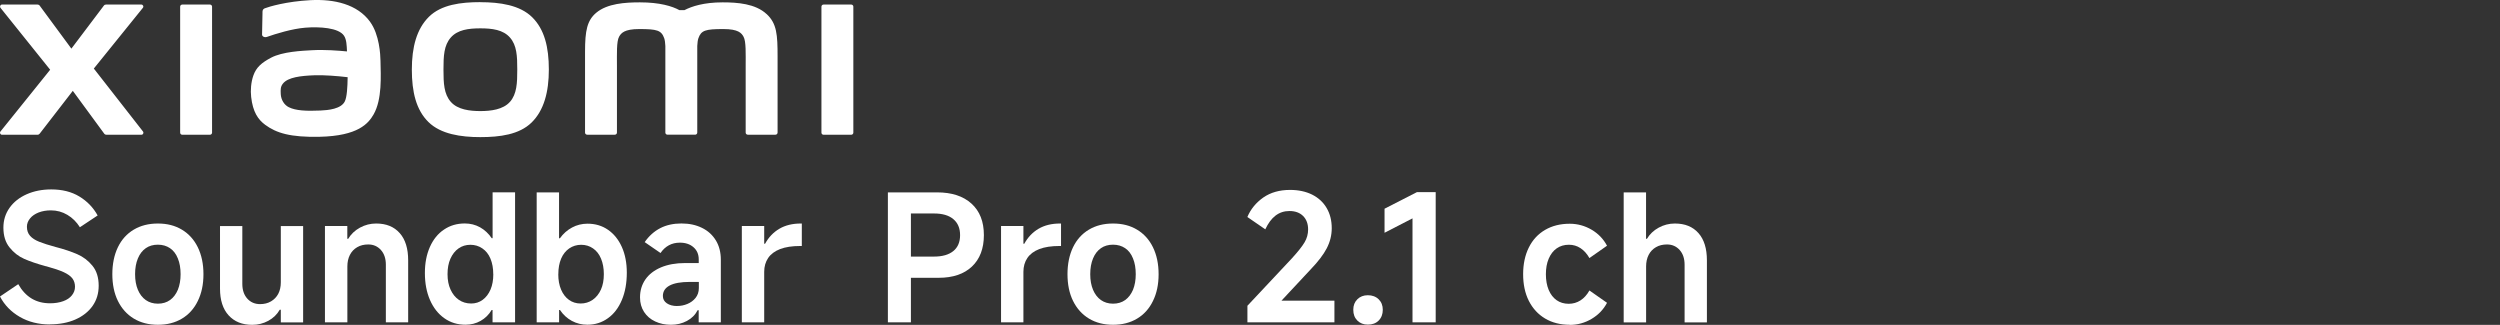 <?xml version="1.0" encoding="UTF-8"?><svg id="a" xmlns="http://www.w3.org/2000/svg" width="456" height="59.25" viewBox="0 0 456 59.25"><rect x="0" y="0" width="456" height="59.25" fill="#333333" stroke="none"/><g id="b"><path d="M87.62.39c-3.56,0-7.13.45-9.38,2.67-2.25,2.22-3.12,5.55-3.12,9.63s.78,7.36,3.03,9.57c2.25,2.21,5.91,2.75,9.46,2.75s7.1-.45,9.36-2.67c2.25-2.21,3.14-5.57,3.14-9.65s-.79-7.33-3.04-9.55c-2.25-2.22-5.9-2.74-9.46-2.74h0ZM93.02,18.57c-1.25,1.43-3.52,1.69-5.4,1.69s-4.14-.25-5.39-1.68c-1.26-1.43-1.34-3.4-1.34-5.89s.08-4.4,1.33-5.84c1.25-1.43,3.27-1.68,5.4-1.68s4.15.25,5.4,1.68c1.25,1.43,1.33,3.36,1.33,5.84s-.08,4.45-1.33,5.89h0ZM38.29.83h-5.04c-.21,0-.39.17-.39.38v22.99c0,.21.17.38.39.38h5.04c.21,0,.39-.17.39-.38V1.21c0-.21-.18-.38-.39-.38ZM17.11,12.51L26.06,1.43c.2-.24.02-.6-.28-.6h-6.45c-.15,0-.3.07-.39.2l-5.92,7.84L7.24,1.03c-.09-.13-.24-.2-.39-.2H.37C.07.83-.1,1.19.09,1.43l9.06,11.29L.08,23.99c-.19.24-.01.59.29.59h6.47c.16,0,.31-.08.4-.2l6.04-7.81,5.73,7.81c.09.13.24.2.39.2h6.39c.31,0,.48-.36.29-.6l-8.97-11.48h0ZM139.83,2.57c-2.05-1.91-5.34-2.14-8.02-2.14-3.45,0-5.64.73-6.97,1.42h-.92c-1.3-.72-3.6-1.42-7.2-1.42-2.67,0-5.94.2-7.96,1.89-1.67,1.4-2.05,3.26-2.05,7.09v14.78c0,.21.17.38.39.38h5.04c.22,0,.39-.17.39-.38v-12.16c0-2.2-.09-4.48.39-5.33.37-.66.95-1.4,3.68-1.4,3.26,0,4.03.23,4.55,1.67.12.34.18.83.21,1.42v15.8c0,.21.17.38.39.38h5.04c.21,0,.39-.17.39-.38v-15.8c.03-.59.09-1.08.21-1.42.51-1.44,1.28-1.67,4.55-1.67,2.74,0,3.32.74,3.68,1.4.48.85.39,3.14.39,5.33v12.16c0,.21.17.38.39.38h5.04c.21,0,.39-.17.39-.38v-13.88c0-3.97-.13-6.01-1.99-7.74h.02ZM67.51,3.98C65.18.77,60.97-.2,56.61.03c-4.43.24-7.51,1.18-8.3,1.48-.49.19-.43.61-.43.86-.02.85-.08,3.04-.08,3.93,0,.39.49.57.89.43,1.62-.57,4.6-1.49,6.99-1.68,2.58-.21,6.1,0,7.07,1.47.46.7.49,1.76.54,2.86-1.61-.15-4.01-.35-6.38-.22-1.85.1-5.39.26-7.48,1.37-1.69.9-2.69,1.73-3.22,3.25-.43,1.23-.54,2.7-.4,3.91.31,2.75,1.26,4.11,2.55,5.07,2.04,1.51,4.6,2.3,9.91,2.19,7.07-.15,8.92-2.44,9.86-4.06,1.6-2.76,1.32-7.12,1.27-9.8-.02-1.11-.19-4.76-1.89-7.1h-.01ZM62.9,18.48c-.67,1.4-3.04,1.62-4.45,1.68-2.6.12-4.52.02-5.76-.6-.83-.4-1.43-1.34-1.48-2.39-.05-.9-.03-1.37.38-1.9.91-1.19,3.31-1.45,5.76-1.54,1.66-.07,4.2.13,6.06.35-.02,1.8-.13,3.61-.51,4.4h0ZM155.26.83h-5.04c-.21,0-.39.17-.39.38v22.99c0,.21.17.38.39.38h5.04c.21,0,.39-.17.39-.38V1.21c0-.21-.17-.38-.39-.38Z" style="fill:#fff;"/></g><path d="M9.11,59.18c-2.08,0-3.91-.46-5.5-1.38s-2.8-2.16-3.61-3.72l3.33-2.25c.66,1.17,1.48,2.05,2.45,2.63.97.58,2.09.86,3.35.86.9,0,1.69-.13,2.39-.38s1.23-.61,1.6-1.08.56-.98.56-1.56-.16-1.1-.48-1.52c-.32-.42-.85-.8-1.59-1.14-.74-.34-1.78-.69-3.13-1.06l-.16-.03c-1.56-.43-2.86-.87-3.9-1.33-1.04-.46-1.93-1.15-2.68-2.09-.75-.93-1.12-2.13-1.12-3.61,0-1.35.37-2.55,1.12-3.61.75-1.06,1.79-1.88,3.11-2.47,1.33-.59,2.83-.89,4.49-.89,2.01,0,3.73.43,5.15,1.3,1.42.86,2.53,2.02,3.32,3.45l-3.24,2.15c-.6-.96-1.36-1.72-2.28-2.26-.92-.55-1.92-.82-3.02-.82-.81,0-1.55.13-2.21.38-.66.26-1.19.61-1.57,1.08-.38.46-.58.97-.58,1.52,0,.68.19,1.24.58,1.67.38.43.94.79,1.67,1.08.73.29,1.72.61,2.98.95,1.56.4,2.88.85,3.96,1.32s2,1.17,2.76,2.1c.76.93,1.14,2.14,1.14,3.64,0,1.41-.37,2.64-1.12,3.7s-1.8,1.88-3.14,2.47-2.9.88-4.65.88v.02Z" style="fill:#fff;"/><path d="M28.8,59.24c-1.69,0-3.16-.38-4.41-1.14-1.25-.76-2.21-1.84-2.89-3.22s-1.01-3.02-1.01-4.87.34-3.52,1.01-4.91,1.63-2.46,2.89-3.21,2.72-1.12,4.41-1.12,3.13.37,4.38,1.12,2.22,1.82,2.9,3.21,1.03,3.03,1.03,4.91-.34,3.49-1.03,4.89c-.68,1.4-1.65,2.48-2.9,3.22-1.25.75-2.71,1.12-4.38,1.12ZM28.8,55.39c.85,0,1.6-.22,2.21-.66.62-.44,1.09-1.07,1.43-1.87.33-.81.5-1.76.5-2.85s-.16-2.05-.5-2.87c-.33-.83-.81-1.45-1.43-1.87s-1.36-.64-2.21-.64-1.6.21-2.21.64c-.62.43-1.1,1.05-1.44,1.87s-.51,1.78-.51,2.87.17,2.04.51,2.85c.34.81.83,1.44,1.44,1.87s1.36.66,2.21.66Z" style="fill:#fff;"/><path d="M55.29,41.22v17.58h-4.07v-2.31h-.19c-.49.86-1.19,1.53-2.08,2.02-.9.49-1.88.74-2.95.74-1.82,0-3.25-.58-4.3-1.73-1.05-1.15-1.57-2.78-1.57-4.87v-11.42h4.07v10.55c0,1.11.3,2.01.9,2.68.6.67,1.38,1.01,2.34,1.01.75,0,1.41-.16,1.99-.5s1.02-.8,1.33-1.39.46-1.3.46-2.08v-10.27h4.07,0Z" style="fill:#fff;"/><path d="M59.27,58.79v-17.57h4.08v2.34h.16c.51-.85,1.23-1.54,2.15-2.04s1.9-.75,2.95-.75c1.84,0,3.27.58,4.3,1.75,1.03,1.16,1.54,2.82,1.54,4.96v11.32h-4.07v-10.52c0-1.11-.3-2.01-.9-2.68-.6-.67-1.37-1.01-2.31-1.01-.77,0-1.44.16-2.02.5s-1.02.8-1.33,1.41-.46,1.31-.46,2.1v10.2h-4.08,0Z" style="fill:#fff;"/><path d="M93.94,58.79h-4.1v-2.25h-.16c-.51.86-1.19,1.52-2.02,1.99s-1.75.7-2.76.7c-1.45,0-2.74-.39-3.86-1.19-1.12-.79-1.99-1.9-2.61-3.32-.62-1.42-.93-3.07-.93-4.92s.31-3.38.91-4.75c.61-1.37,1.46-2.43,2.57-3.17,1.1-.75,2.37-1.12,3.8-1.12,1.01,0,1.93.23,2.78.7.84.47,1.56,1.14,2.13,1.99h.16v-8.37h4.1v23.7h0ZM89.97,50.01c0-1.07-.17-2.01-.51-2.83s-.84-1.44-1.48-1.87c-.64-.44-1.37-.66-2.18-.66s-1.54.22-2.16.66c-.63.44-1.12,1.07-1.48,1.87-.36.81-.53,1.75-.53,2.83s.18,2.01.55,2.81.86,1.43,1.51,1.87,1.39.67,2.25.67c.79,0,1.49-.22,2.1-.67s1.09-1.08,1.43-1.87c.34-.8.51-1.74.51-2.81h0Z" style="fill:#fff;"/><path d="M97.89,58.79v-23.7h4.08v8.37h.16c.6-.84,1.34-1.49,2.21-1.96.87-.47,1.82-.7,2.83-.7,1.41,0,2.66.37,3.74,1.12s1.92,1.8,2.52,3.14c.6,1.34.9,2.91.9,4.68,0,1.88-.3,3.54-.9,4.97-.6,1.43-1.44,2.55-2.54,3.33-1.09.79-2.34,1.19-3.75,1.19-1.03,0-1.97-.23-2.84-.7-.86-.47-1.59-1.13-2.16-1.99h-.16v2.25h-4.08,0ZM101.83,50.01c0,1.07.17,2.01.51,2.81.34.8.82,1.43,1.43,1.87s1.32.67,2.13.67,1.55-.22,2.2-.67c.65-.45,1.15-1.08,1.51-1.87s.53-1.74.53-2.81-.17-2.01-.51-2.83-.83-1.44-1.46-1.87c-.63-.44-1.36-.66-2.16-.66s-1.54.22-2.18.66c-.64.44-1.14,1.07-1.48,1.87-.34.81-.51,1.75-.51,2.83h0Z" style="fill:#fff;"/><path d="M122.39,59.24c-1.07,0-2.03-.2-2.89-.61-.86-.4-1.53-.98-2.02-1.73-.49-.75-.74-1.63-.74-2.66,0-1.24.33-2.33.98-3.27.65-.94,1.6-1.67,2.84-2.2,1.24-.52,2.7-.79,4.39-.79h2.5v-.67c0-.92-.32-1.66-.95-2.21-.63-.56-1.46-.84-2.49-.84-.75,0-1.42.16-2.01.48-.59.32-1.1.79-1.52,1.41l-2.89-1.99c.79-1.13,1.74-1.98,2.85-2.55,1.11-.57,2.39-.85,3.85-.85s2.66.27,3.75.8,1.93,1.3,2.54,2.3c.6.99.9,2.16.9,3.51v11.42h-4.04v-2.21h-.19c-.43.84-1.08,1.49-1.96,1.96-.88.47-1.85.7-2.92.7h0ZM123.52,55.81c.64,0,1.26-.12,1.86-.37.6-.25,1.09-.61,1.49-1.1.39-.49.6-1.09.6-1.8v-1.12h-1.63c-1.64,0-2.88.22-3.7.66-.83.44-1.23,1.08-1.23,1.91,0,.56.24,1,.72,1.33.48.33,1.11.5,1.91.5Z" style="fill:#fff;"/><path d="M135.31,58.79v-17.57h4.08v3.24h.16c.64-1.17,1.51-2.09,2.6-2.73,1.09-.64,2.39-.96,3.91-.96h.19v4.1h-.29c-1.48,0-2.7.19-3.67.56-.97.38-1.7.92-2.18,1.63s-.72,1.56-.72,2.52v9.21h-4.08,0Z" style="fill:#fff;"/><path d="M164.25,50.68v-3.88h6.13c1.52,0,2.69-.34,3.51-1.01s1.23-1.64,1.23-2.9-.41-2.23-1.23-2.92-1.99-1.03-3.51-1.03h-4.23v19.85h-4.2v-23.7h8.98c2.67,0,4.76.68,6.27,2.05,1.51,1.37,2.26,3.28,2.26,5.74s-.73,4.37-2.18,5.74c-1.45,1.37-3.48,2.05-6.06,2.05h-6.96Z" style="fill:#fff;"/><path d="M182.59,58.79v-17.57h4.08v3.24h.16c.64-1.17,1.51-2.09,2.6-2.73,1.09-.64,2.39-.96,3.91-.96h.19v4.1h-.29c-1.48,0-2.7.19-3.67.56-.97.38-1.7.92-2.18,1.63s-.72,1.56-.72,2.52v9.21h-4.08,0Z" style="fill:#fff;"/><path d="M203.02,59.24c-1.69,0-3.16-.38-4.41-1.14-1.25-.76-2.21-1.84-2.89-3.22s-1.01-3.02-1.01-4.87.34-3.52,1.01-4.91,1.63-2.46,2.89-3.21c1.25-.75,2.72-1.12,4.41-1.12s3.13.37,4.38,1.12c1.25.75,2.22,1.82,2.9,3.21s1.03,3.03,1.03,4.91-.34,3.49-1.03,4.89c-.68,1.4-1.65,2.48-2.9,3.22-1.25.75-2.71,1.12-4.38,1.12ZM203.02,55.39c.85,0,1.6-.22,2.21-.66s1.09-1.07,1.43-1.87c.33-.81.5-1.76.5-2.85s-.16-2.05-.5-2.87c-.33-.83-.81-1.45-1.43-1.87s-1.36-.64-2.21-.64-1.6.21-2.21.64c-.62.43-1.1,1.05-1.44,1.87s-.51,1.78-.51,2.87.17,2.04.51,2.85c.34.81.83,1.44,1.44,1.87s1.36.66,2.21.66Z" style="fill:#fff;"/><path d="M235.19,38.49c-.96,0-1.81.28-2.54.84s-1.34,1.39-1.86,2.5l-3.27-2.25c.6-1.43,1.57-2.61,2.9-3.55,1.34-.93,2.97-1.39,4.89-1.39,1.54,0,2.88.29,4.03.86,1.14.58,2.03,1.39,2.64,2.44.62,1.05.93,2.28.93,3.69,0,1.28-.31,2.5-.91,3.66s-1.58,2.43-2.9,3.81l-7.19,7.7-.86-1.96h12.35v3.95h-15.87v-3.02l8.15-8.69c1.09-1.2,1.85-2.16,2.28-2.89s.64-1.51.64-2.34c0-1.03-.31-1.85-.91-2.45s-1.44-.91-2.49-.91h0Z" style="fill:#fff;"/><path d="M249.5,59.21c-.79,0-1.43-.25-1.92-.74-.49-.49-.74-1.14-.74-1.96s.25-1.43.74-1.92c.49-.49,1.13-.74,1.92-.74s1.47.25,1.97.74c.5.49.75,1.13.75,1.92s-.25,1.46-.75,1.96-1.16.74-1.97.74Z" style="fill:#fff;"/><path d="M257.64,58.79v-18.96l-5.1,2.63v-4.39l5.9-3.02h3.43v23.74s-4.23,0-4.23,0Z" style="fill:#fff;"/><path d="M286.32,59.24c-1.71,0-3.21-.38-4.49-1.14-1.28-.76-2.27-1.84-2.97-3.22s-1.04-3.02-1.04-4.87.35-3.49,1.04-4.87c.69-1.39,1.68-2.46,2.97-3.21s2.78-1.12,4.49-1.12c1.43,0,2.76.37,3.99,1.09s2.16,1.7,2.81,2.92l-3.21,2.25c-.45-.79-.99-1.39-1.63-1.81-.64-.42-1.34-.62-2.11-.62-.86,0-1.6.22-2.23.66-.63.44-1.11,1.07-1.46,1.89s-.51,1.77-.51,2.84.17,2.04.51,2.85c.34.81.83,1.44,1.44,1.87s1.36.66,2.21.66c.79,0,1.51-.21,2.15-.62s1.19-1.02,1.63-1.81l3.21,2.25c-.64,1.22-1.58,2.2-2.81,2.93s-2.56,1.1-3.99,1.1h0Z" style="fill:#fff;"/><path d="M296.16,58.79v-23.7h4.08v8.47h.16c.51-.85,1.23-1.54,2.15-2.04s1.9-.75,2.95-.75c1.84,0,3.27.58,4.3,1.75,1.03,1.16,1.54,2.82,1.54,4.96v11.32h-4.07v-10.52c0-1.11-.3-2.01-.9-2.68-.6-.67-1.37-1.01-2.31-1.01-.77,0-1.44.16-2.02.5s-1.02.8-1.33,1.41-.46,1.31-.46,2.1v10.2h-4.08Z" style="fill:#fff;"/></svg>